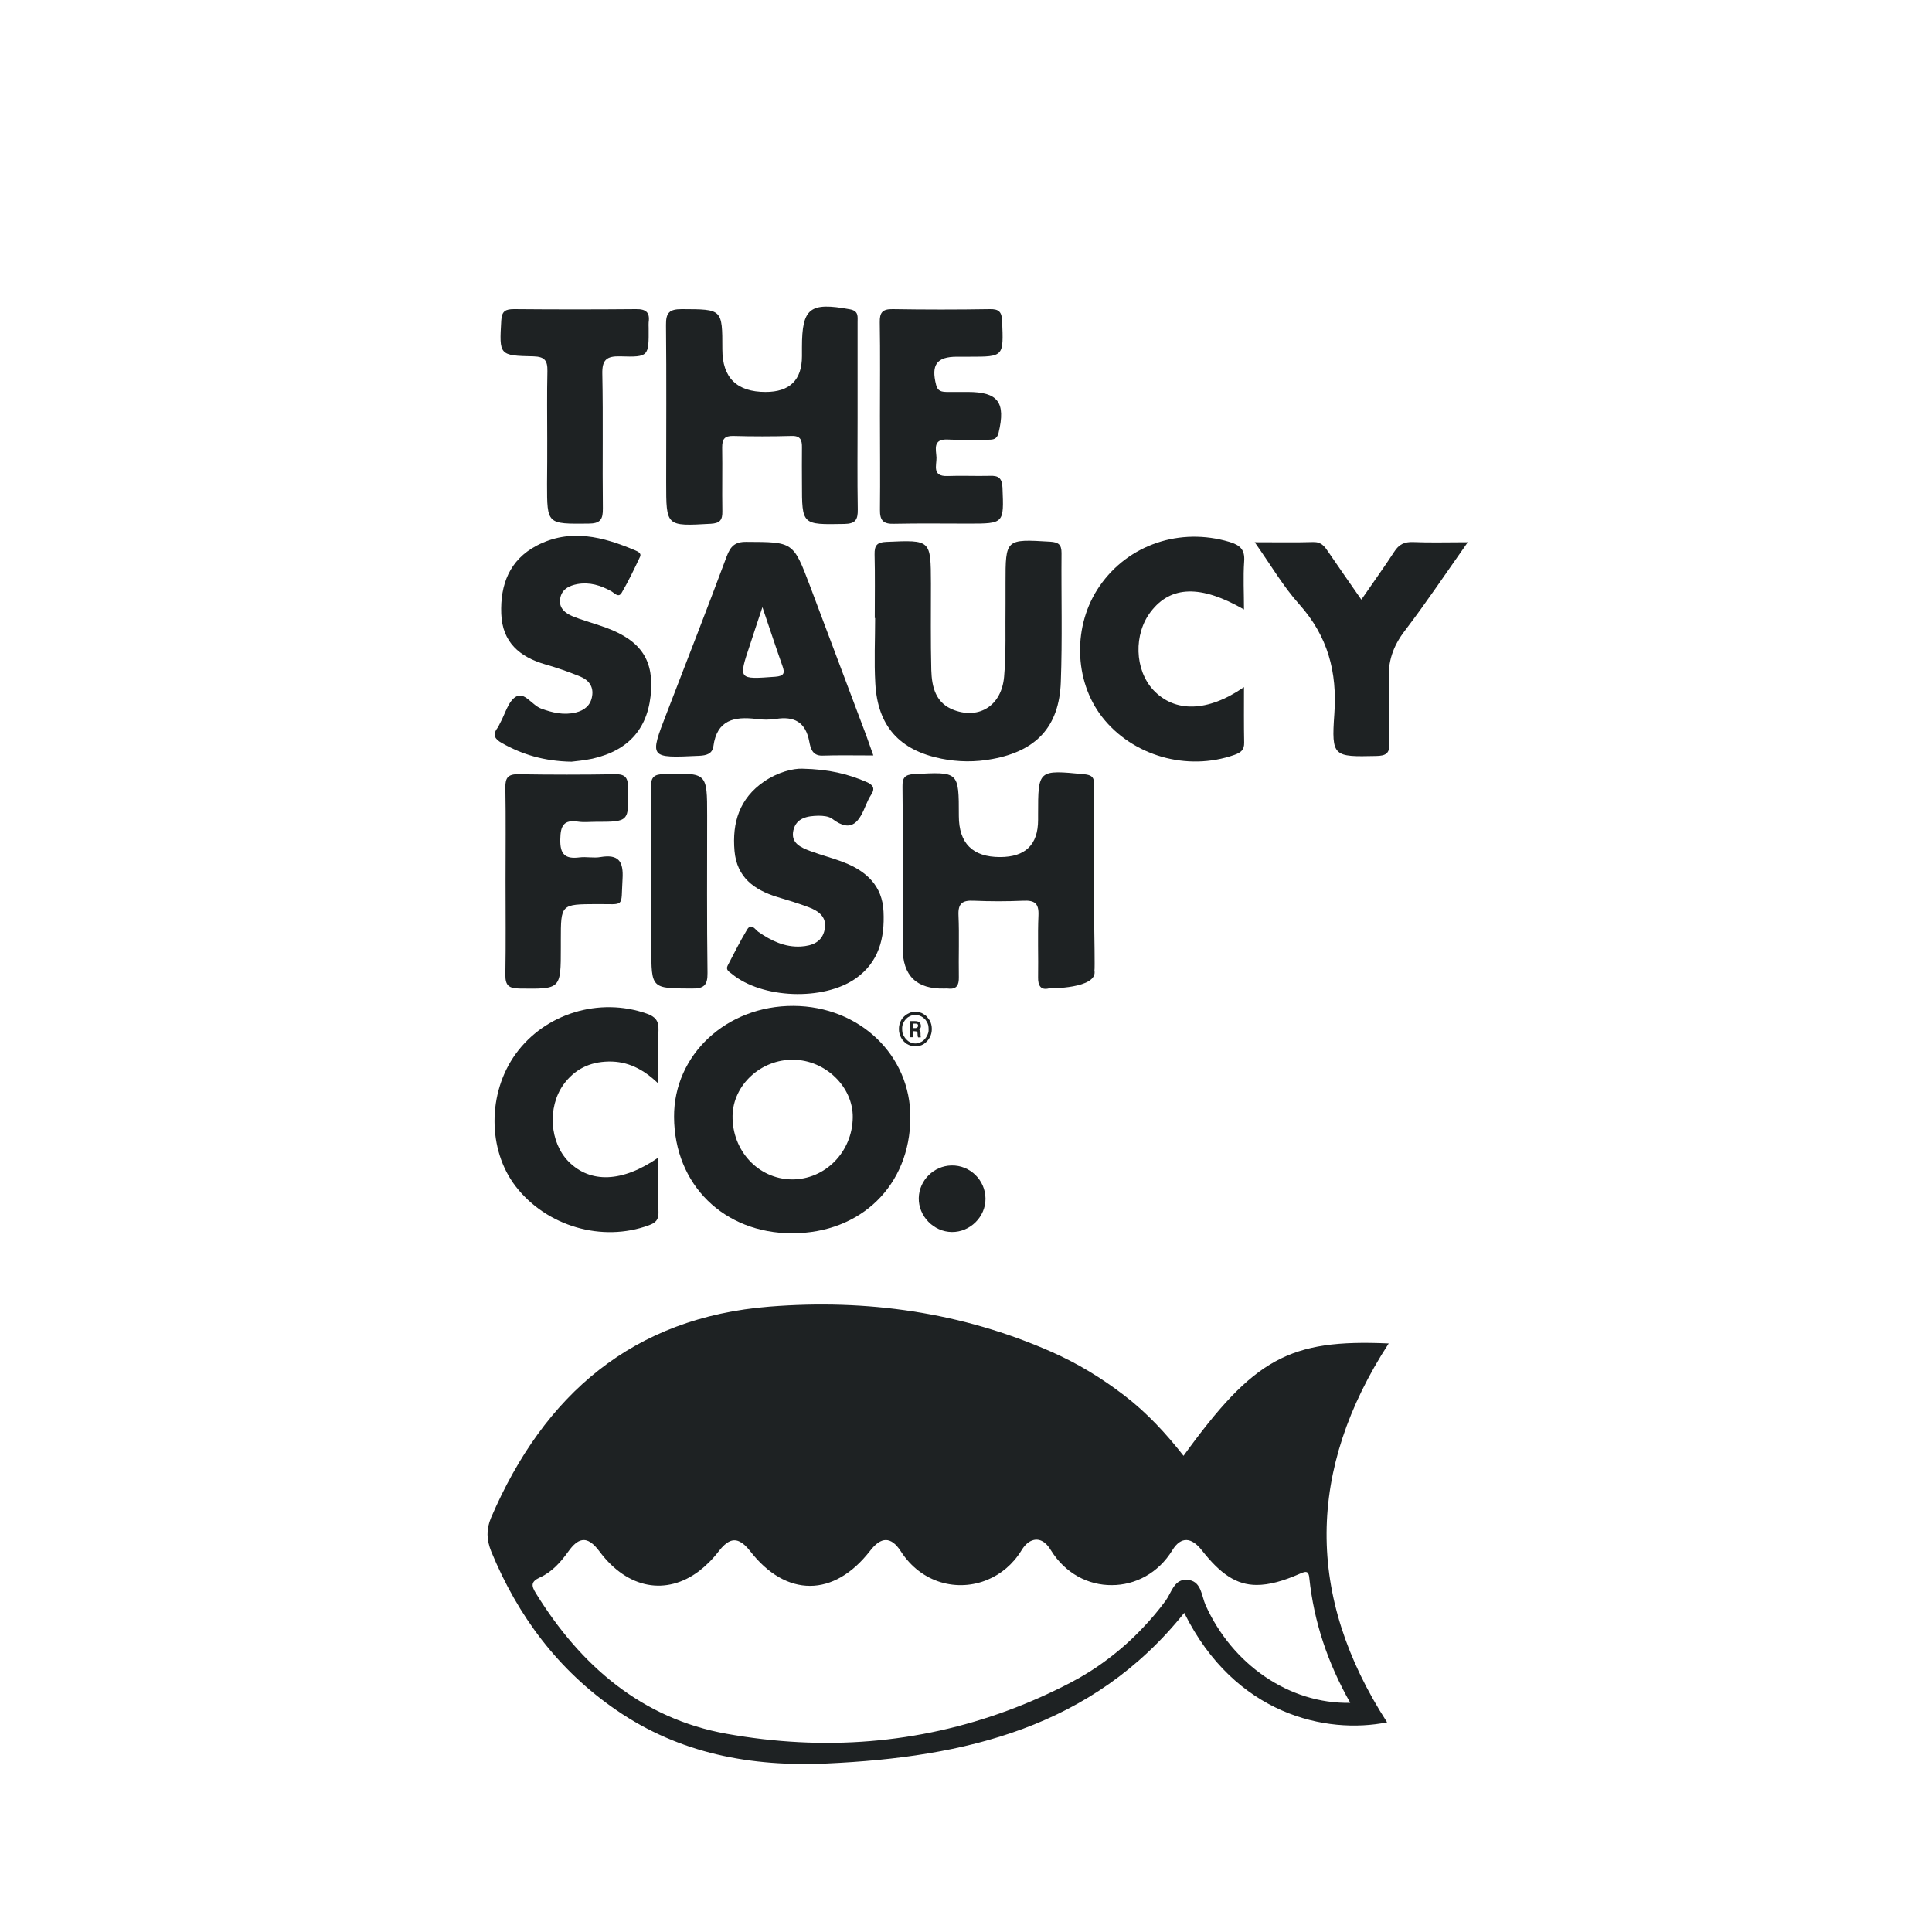 <?xml version="1.0" encoding="utf-8"?>
<!-- Generator: Adobe Illustrator 28.1.0, SVG Export Plug-In . SVG Version: 6.00 Build 0)  -->
<svg version="1.1" id="Layer_1" xmlns="http://www.w3.org/2000/svg" xmlns:xlink="http://www.w3.org/1999/xlink" x="0px" y="0px"
	 viewBox="0 0 1080 1080" style="enable-background:new 0 0 1080 1080;" xml:space="preserve">
<style type="text/css">
	.st0{fill:#1E2223;}
</style>
<path class="st0" d="M442.8,689.4c-38.2,0-65.8-27.2-66-65c-0.2-34.8,29.4-62.3,66.8-62.1c36.9,0.2,65.5,27.6,65.3,62.5
	C508.7,662.6,481.3,689.4,442.8,689.4L442.8,689.4z M442.5,659.3c18.7,0.2,34-15.3,34.2-34.7c0.2-17-15.2-32-33.2-32.2
	c-18.1-0.3-33.7,14.1-34,31.3C409.2,643.2,423.8,659,442.5,659.3L442.5,659.3z"/>
<path class="st0" d="M479.4,233.4c0,17.1-0.2,34.2,0.1,51.4c0.1,5.9-1.4,8-7.6,8.1c-23.6,0.4-23.6,0.7-23.6-22.8
	c0-6.6-0.1-13.2,0-19.8c0.1-4.3-0.8-6.8-5.9-6.6c-10.9,0.3-21.7,0.3-32.6,0c-4.9-0.1-6.1,1.9-6.1,6.4c0.2,11.8-0.1,23.7,0.1,35.6
	c0.1,4.9-1.2,6.8-6.5,7.1c-25,1.4-24.9,1.6-24.9-23.2c0-29.3,0.2-58.6-0.1-87.9c-0.1-6.9,1.9-8.9,8.8-8.9
	c22.7,0.1,22.7-0.2,22.7,22.5c0,15.9,8.1,23.8,24.2,23.8c13.5,0,20.3-6.7,20.3-20v-4.9c0-22.1,4.4-25.4,26.8-21.3
	c5,0.9,4.3,4.1,4.3,7.2C479.4,197.9,479.4,215.6,479.4,233.4L479.4,233.4z"/>
<path class="st0" d="M504.6,493.2c0-17.8,0.1-35.6-0.1-53.4c-0.1-5,1.2-6.8,6.6-7.1c24.9-1.3,24.9-1.5,24.9,23.4
	c0,15.3,7.7,23,23,23c14.2,0,21.3-6.9,21.3-20.8c0-1,0-2,0-3c0-25.1,0-25,25.8-22.5c4.3,0.4,5.6,1.8,5.6,6c-0.1,35.9,0,44.1,0,80.1
	c0,0.7,0.4,23.2,0.1,23.6c2,10.3-25.4,10-25.4,10c-4.7,1.2-6.2-1.7-6.1-6.2c0.2-11.5-0.3-23.1,0.2-34.6c0.3-6.8-2.2-8.5-8.5-8.2
	c-9.2,0.4-18.5,0.4-27.7,0c-6.2-0.3-8.8,1.4-8.5,8.1c0.5,11.5,0,23.1,0.2,34.6c0.1,4.5-1.2,7-6.1,6.4c-0.7-0.1-1.3,0-2,0
	c-15.6,0.4-23.3-7.2-23.3-22.7C504.6,517.6,504.6,505.4,504.6,493.2L504.6,493.2z"/>
<path class="st0" d="M489,345.5c0-11.9,0.2-23.7-0.1-35.6c-0.1-5,1.3-6.8,6.6-7c24.9-1.1,24.8-1.3,24.9,23.3
	c0,16.1-0.2,32.3,0.2,48.4c0.3,9.5,2.4,18.6,12.9,22.4c14.1,5.1,26.4-2.7,27.8-18.7c1.2-13.4,0.6-27,0.8-40.5c0-4,0-7.9,0-11.9
	c0-24.7,0-24.6,25-23.1c4.6,0.3,6.3,1.6,6.3,6.3c-0.2,24.1,0.5,48.1-0.4,72.2c-0.9,24.9-13.7,38.5-38.3,43c-9.5,1.8-19,1.7-28.5-0.2
	c-23.4-4.7-35.6-18.2-36.9-42.1c-0.7-12.2-0.1-24.4-0.1-36.6C489.2,345.5,489.1,345.5,489,345.5L489,345.5z"/>
<path class="st0" d="M488.2,422.3c-10.4,0-19.5-0.2-28.6,0.1c-5.6,0.1-6.5-4.3-7.2-7.8c-2-10.9-8.4-14.4-18.8-12.7
	c-3.5,0.5-7.3,0.5-10.8,0c-12.3-1.5-22,0.5-24,15.2c-0.6,4.3-3.8,5.2-8,5.4c-27.9,1.3-27.9,1.4-18.1-23.9
	c11.2-29.1,22.6-58.2,33.5-87.5c2.1-5.6,4.5-8.3,11.1-8.2c26.1,0.1,26.1-0.1,35.4,24.4c10.5,28,21.1,56,31.6,84
	C485.5,414.6,486.6,417.9,488.2,422.3L488.2,422.3z M426.2,339.4c-3,8.9-5,15.1-7,21.2c-6.5,19.4-6.5,19.2,14.2,17.7
	c5-0.4,5.4-2.1,4-6C433.9,362.4,430.6,352.4,426.2,339.4L426.2,339.4z"/>
<path class="st0" d="M319.4,425.8c-15.3-0.3-27.4-4-38.8-10.4c-3.9-2.2-5.5-4.5-2.5-8.5c0.6-0.8,0.9-1.7,1.4-2.6
	c2.9-5.2,4.6-12.4,9-14.9c4.7-2.8,8.9,4.8,14,6.7c6.3,2.3,12.6,3.8,19.3,2.2c4.9-1.2,8.4-4,9.2-9.2c0.9-5.4-2-9-6.6-10.9
	c-6.4-2.6-12.9-4.9-19.6-6.8c-14.4-4.2-24-12.4-24.6-28.3c-0.6-16.3,4.6-30.1,19.8-38.1c18.7-9.8,37.1-5,55.2,2.7
	c1.4,0.6,3.5,1.6,2.6,3.5c-3.2,6.8-6.5,13.7-10.3,20.2c-1.8,3-4,0.1-5.8-0.9c-5.9-3.3-12.1-5.2-18.9-4c-4.8,0.9-9,3-9.7,8.4
	c-0.7,5.1,2.9,7.9,7,9.6c4.9,2,10,3.4,15,5.1c21.4,6.9,29.8,17.4,28.9,35.7c-1.1,21.2-12,34.1-32.8,38.8
	C326.5,425.1,321.9,425.5,319.4,425.8L319.4,425.8z"/>
<path class="st0" d="M448.5,429.7c15,0.3,25.5,3,35.6,7.3c3.8,1.6,5.4,3.5,2.8,7.4c-1.1,1.6-1.9,3.5-2.7,5.3c-3.7,9-7.7,16.6-19,8
	c-1.9-1.4-5-1.7-7.6-1.7c-6.1,0.1-12.5,1.1-14.1,8.2c-1.6,7.2,4.3,9.6,9.6,11.6c6.2,2.3,12.6,3.9,18.7,6.3
	c12.6,4.9,21.5,13.2,22.1,27.5c0.7,14.7-2.5,28.2-15.6,37.4c-18,12.6-52.4,11.3-69.2-2.6c-1.5-1.2-3.6-2.2-2.3-4.7
	c3.5-6.7,6.9-13.5,10.8-20c2.4-4,4.5-0.1,6.3,1.2c7.2,5,14.8,8.7,23.8,8.2c6.4-0.4,11.9-2.5,13.3-9.5c1.4-6.9-3.3-10.3-8.8-12.4
	c-5.8-2.2-11.8-4-17.8-5.8c-12.9-4-22.5-11-23.8-25.7c-1.4-15.9,2.8-29.4,16.5-38.8C434.8,431.6,443.4,429.5,448.5,429.7
	L448.5,429.7z"/>
<path class="st0" d="M491.9,232.6c0-17.4,0.2-34.9-0.1-52.4c-0.1-5.4,1.4-7.5,7.2-7.4c18.1,0.3,36.2,0.3,54.3,0
	c5.1-0.1,6.7,1.5,6.9,6.7c0.8,19.9,1,19.9-18.3,19.9c-2.3,0-4.6,0-6.9,0c-11.4,0-14.6,4.5-11.7,15.8c0.9,3.5,3,3.8,5.8,3.9
	c4,0,7.9,0,11.8,0c17.1,0,21.4,5.8,17.3,22.9c-0.9,3.6-3,3.8-5.7,3.8c-7.6,0-15.2,0.3-22.7-0.1c-8.6-0.4-6.5,5.6-6.3,10.1
	c0.1,4.3-2.6,10.6,6.1,10.3c7.9-0.3,15.8,0.1,23.7-0.1c4.9-0.2,6.8,1.2,7.1,6.6c0.8,20.1,1,20.1-19.1,20.1
	c-13.8,0-27.7-0.2-41.5,0.1c-6,0.2-8-1.8-7.9-7.9C492.1,267.5,491.9,250,491.9,232.6L491.9,232.6z"/>
<path class="st0" d="M695.4,384.1c0,11.3-0.1,21.1,0.1,31c0.1,4.1-1.8,5.6-5.5,6.9c-26.4,9.3-56.9,0.6-73.9-21.2
	c-15.9-20.4-16.5-51.4-1.4-73.2c16.1-23.3,45-32.9,72.5-24.7c6,1.8,8.8,4.3,8.3,10.9c-0.6,8.8-0.1,17.6-0.1,26.9
	c-24.1-13.9-40.9-13.3-52,1.1c-9.8,12.6-9.2,32.6,1.3,43.9C656.6,398.4,675,398.2,695.4,384.1L695.4,384.1z"/>
<path class="st0" d="M368,647.1c0,11.3-0.2,21.1,0.1,30.8c0.1,4.1-1.8,5.7-5.3,7c-26.1,9.7-57.3,0.7-74.6-21.8
	c-15.7-20.4-15.7-52.2,0.1-74c16.4-22.6,46.7-31.8,73.2-22.5c4.8,1.7,6.8,4,6.6,9.2c-0.4,9.2-0.1,18.4-0.1,29.9
	c-8.5-8.2-17.3-12.5-27.8-12.3c-10.7,0.2-19.1,4.4-25.3,13c-9,12.7-7.6,32.3,3,43C330,661.5,347.8,661.1,368,647.1L368,647.1z"/>
<path class="st0" d="M701.4,303.1c12.4,0,22.6,0.2,32.8-0.1c4.5-0.1,6.3,2.5,8.4,5.6c5.9,8.7,11.9,17.2,18.4,26.6
	c6.5-9.5,12.7-18,18.4-26.8c2.6-4.1,5.7-5.6,10.6-5.4c9.4,0.4,18.9,0.1,30.5,0.1c-12.4,17.6-23.3,33.9-35.2,49.5
	c-6.6,8.6-9.6,17.4-8.9,28.2c0.8,11.5-0.1,23.1,0.3,34.6c0.2,5.8-2,7.1-7.4,7.2c-23.8,0.5-25.1,0.6-23.4-23.4
	c1.7-23.7-3.7-43.6-19.6-61.4C717.3,327.8,710.5,316,701.4,303.1L701.4,303.1z"/>
<path class="st0" d="M282.6,492.5c0-17.4,0.2-34.9-0.1-52.3c-0.1-5.5,1.6-7.5,7.2-7.4c18.1,0.3,36.2,0.3,54.3,0
	c5.8-0.1,7,2.2,7.1,7.5c0.4,19.1,0.6,19.1-18.1,19.1c-3.3,0-6.6,0.4-9.9-0.1c-8-1.2-9.8,2.3-9.9,9.9c-0.2,8.5,2.8,11.1,10.7,10.1
	c3.9-0.5,8,0.5,11.8-0.2c10.2-1.7,12.9,2.5,12.3,12.3c-1,16.3,1.7,13.9-14.4,14c-20.1,0.1-20.1,0-20.1,20.2c0,1.3,0,2.6,0,4
	c0,23.5,0,23.3-23.1,23c-5.9-0.1-8-1.6-7.9-7.8C282.8,527.4,282.6,509.9,282.6,492.5L282.6,492.5z"/>
<path class="st0" d="M305.9,245.9c0-12.8-0.2-25.7,0.1-38.5c0.1-5.8-1.5-8-7.7-8.2c-19.4-0.4-19.2-0.7-18.1-20
	c0.3-5.4,2.4-6.4,7.2-6.4c22.7,0.2,45.4,0.2,68.1,0c5.7-0.1,7.9,1.9,7.1,7.4c-0.1,1,0,2,0,3c0.1,16.1,0.1,16.5-15.9,16
	c-7.7-0.2-10.2,2-10,9.9c0.5,25,0,50,0.3,75c0.1,6.2-1.3,8.6-8.1,8.6c-23.1,0.2-23.1,0.5-23.1-22.2
	C305.9,262.4,305.9,254.2,305.9,245.9L305.9,245.9z"/>
<path class="st0" d="M364,491.4c0-17.1,0.2-34.3-0.1-51.4c-0.1-5.7,1.8-7.2,7.4-7.3c24-0.7,24-0.8,24,23.3c0,29.3-0.2,58.6,0.2,87.9
	c0.1,7.1-2.2,8.8-9,8.7c-22.4-0.1-22.4,0.1-22.4-22.7c0-6.6,0-13.2,0-19.8C364,503.9,364,497.7,364,491.4L364,491.4z"/>
<path class="st0" d="M550.9,670c0.1,10.2-8.6,18.8-18.8,18.7c-10.2-0.1-18.7-8.9-18.5-19c0.2-9.9,8.4-18,18.3-18.2
	C542.3,651.3,550.8,659.7,550.9,670L550.9,670z"/>
<path class="st0" d="M776.3,751c-55.6-2.5-75.3,8.4-114.7,62.8l0,0c-9.8-12.5-20.5-24.1-33.2-33.8c-12.6-9.7-26.1-17.9-40.6-24.3
	c-50.3-22.2-103.3-29.6-157.5-25.3c-76.4,6-126.2,49.1-155.8,118c-2.8,6.6-2.5,12.4,0.1,18.9c14.9,36.2,37.5,66.4,70,88.7
	c35.5,24.4,75.4,31.7,117.6,29.8c77-3.5,148.4-20,199.8-84.2c28.3,57.1,79.5,68,113.4,61.2C729.8,892.2,730.5,821.6,776.3,751z
	 M754.8,951.9C754.8,951.9,754.8,951.9,754.8,951.9L754.8,951.9C754.8,951.9,754.8,951.9,754.8,951.9L754.8,951.9L754.8,951.9
	c-34.2,0.7-66.1-21.6-80.9-54.7c-2.2-5-2.3-12.6-8.9-13.9c-0.1,0-0.1,0-0.2,0c-0.4-0.1-0.8-0.1-1.2-0.2c-0.4,0-0.7,0-1,0
	c-0.1,0-0.2,0-0.3,0c-6.2,0.5-7.6,7.5-10.7,11.7c-3.9,5.3-8.1,10.3-12.6,15c-6.1,6.5-12.7,12.4-19.8,17.7c-6.6,5-13.6,9.4-21.1,13.3
	c-11.4,5.9-22.9,11-34.5,15.3c-50.4,18.7-103.2,22.8-157.4,13.1c-47.4-8.5-81.6-38-106.6-78.5c-2.6-4.2-3-6.5,2.2-8.9
	c6.7-3,11.6-8.5,15.9-14.5c2.7-3.8,5.2-5.9,7.6-6.3c3.2-0.6,6.4,1.6,10,6.5c15.7,20.9,37.3,24.4,55.4,10.8c3.9-3,7.7-6.7,11.2-11.3
	c4.2-5.4,7.9-7.2,11.8-5.1c1.8,0.9,3.6,2.6,5.5,5c10.1,13.1,21.8,19.6,33.6,19.6c11.8,0,23.5-6.6,33.6-19.6c3-3.9,5.9-6,8.8-6
	c2.8,0,5.6,2,8.3,6.2c11.6,18.1,32,22.9,48.5,16c7.5-3.1,14.2-8.6,19-16.4c1.8-3,3.9-4.9,6.1-5.6c3.6-1.3,7.4,0.5,10.3,5.4
	c8.1,13.2,21.1,19.7,34.1,19.6c13,0,26-6.6,33.9-19.6c2.4-3.9,5.1-5.7,7.9-5.6c2.8,0.1,5.7,2.1,8.6,5.8
	c10.3,13.1,19.2,19.3,30.6,19.3c6.9,0,14.7-2.1,24.2-6.3c2-0.9,3.4-1.3,4.2-0.6c0.5,0.5,0.9,1.4,1,2.9
	C734.5,906.7,742.2,929.6,754.8,951.9z"/>
<path class="st0" d="M510.3,576.4v3.4h-1.6v-9h2.8c2.2,0,3.3,1,3.3,2.8c0,0.6-0.2,1.1-0.5,1.5c-0.1,0.2-0.3,0.3-0.4,0.5
	c0.1,0.1,0.2,0.2,0.3,0.4c0.3,0.4,0.4,1,0.4,1.6c0,0.3,0,0.6,0,0.9c0,0.2,0,0.4,0.1,0.5l0,0.2v0.7h-1.5l-0.1-0.3
	c-0.1-0.3-0.2-0.9-0.2-1.9c0-0.2,0-0.5-0.1-0.6c0-0.1-0.1-0.2-0.1-0.3l0,0c0-0.1-0.1-0.1-0.3-0.2c-0.2,0-0.4-0.1-0.6-0.1l0,0
	L510.3,576.4L510.3,576.4L510.3,576.4z M502.5,575.2c0-0.9,0.1-1.7,0.3-2.5c0.2-0.8,0.5-1.6,0.9-2.3c0.4-0.8,0.9-1.4,1.5-2
	s1.2-1.1,1.9-1.5c0.7-0.4,1.5-0.8,2.2-1c0.8-0.2,1.6-0.3,2.4-0.3s1.6,0.1,2.4,0.3c0.8,0.2,1.5,0.5,2.2,1c0.7,0.4,1.4,0.9,1.9,1.5
	s1,1.3,1.5,2c0.4,0.7,0.7,1.5,0.9,2.3c0.2,0.8,0.3,1.7,0.3,2.5s-0.1,1.7-0.3,2.5s-0.5,1.6-0.9,2.3s-0.9,1.4-1.4,2
	c-0.6,0.6-1.2,1.1-1.9,1.6c-1.4,0.9-3,1.3-4.7,1.3s-3.3-0.5-4.7-1.3c-0.7-0.5-1.4-1-1.9-1.6c-0.6-0.6-1-1.3-1.4-2
	c-0.4-0.7-0.7-1.5-0.9-2.3S502.5,576.1,502.5,575.2L502.5,575.2z M504.3,575.2c0,0.7,0.1,1.4,0.2,2.1c0.2,0.7,0.4,1.3,0.8,1.9
	s0.7,1.2,1.2,1.7c0.5,0.5,1,0.9,1.5,1.3c0.6,0.4,1.2,0.6,1.8,0.8s1.3,0.3,1.9,0.3s1.3-0.1,1.9-0.3s1.2-0.5,1.8-0.8
	c0.6-0.4,1.1-0.8,1.5-1.3c0.5-0.5,0.8-1,1.2-1.7s0.6-1.3,0.8-1.9s0.2-1.3,0.2-2.1s-0.1-1.4-0.2-2.1c-0.2-0.7-0.4-1.3-0.8-1.9
	s-0.7-1.2-1.2-1.6c-0.5-0.5-1-0.9-1.5-1.2s-1.2-0.6-1.8-0.8s-1.3-0.3-1.9-0.3s-1.3,0.1-1.9,0.3c-0.6,0.2-1.2,0.4-1.8,0.8
	c-0.6,0.3-1.1,0.8-1.5,1.2s-0.9,1-1.2,1.6s-0.6,1.2-0.8,1.9S504.3,574.5,504.3,575.2L504.3,575.2L504.3,575.2z M510.3,574.7h1.4
	c0.2,0,0.5,0,0.6-0.1l0,0c0.2-0.1,0.3-0.1,0.5-0.3l0,0c0.1-0.1,0.2-0.2,0.3-0.4c0.1-0.1,0.1-0.3,0.1-0.5c0-0.2,0-0.5-0.1-0.6
	c0-0.1-0.1-0.2-0.2-0.3l0,0c-0.1-0.1-0.2-0.2-0.4-0.2c-0.2-0.1-0.5-0.1-0.8-0.1l0,0h-1.3L510.3,574.7L510.3,574.7L510.3,574.7z"/>
</svg>
